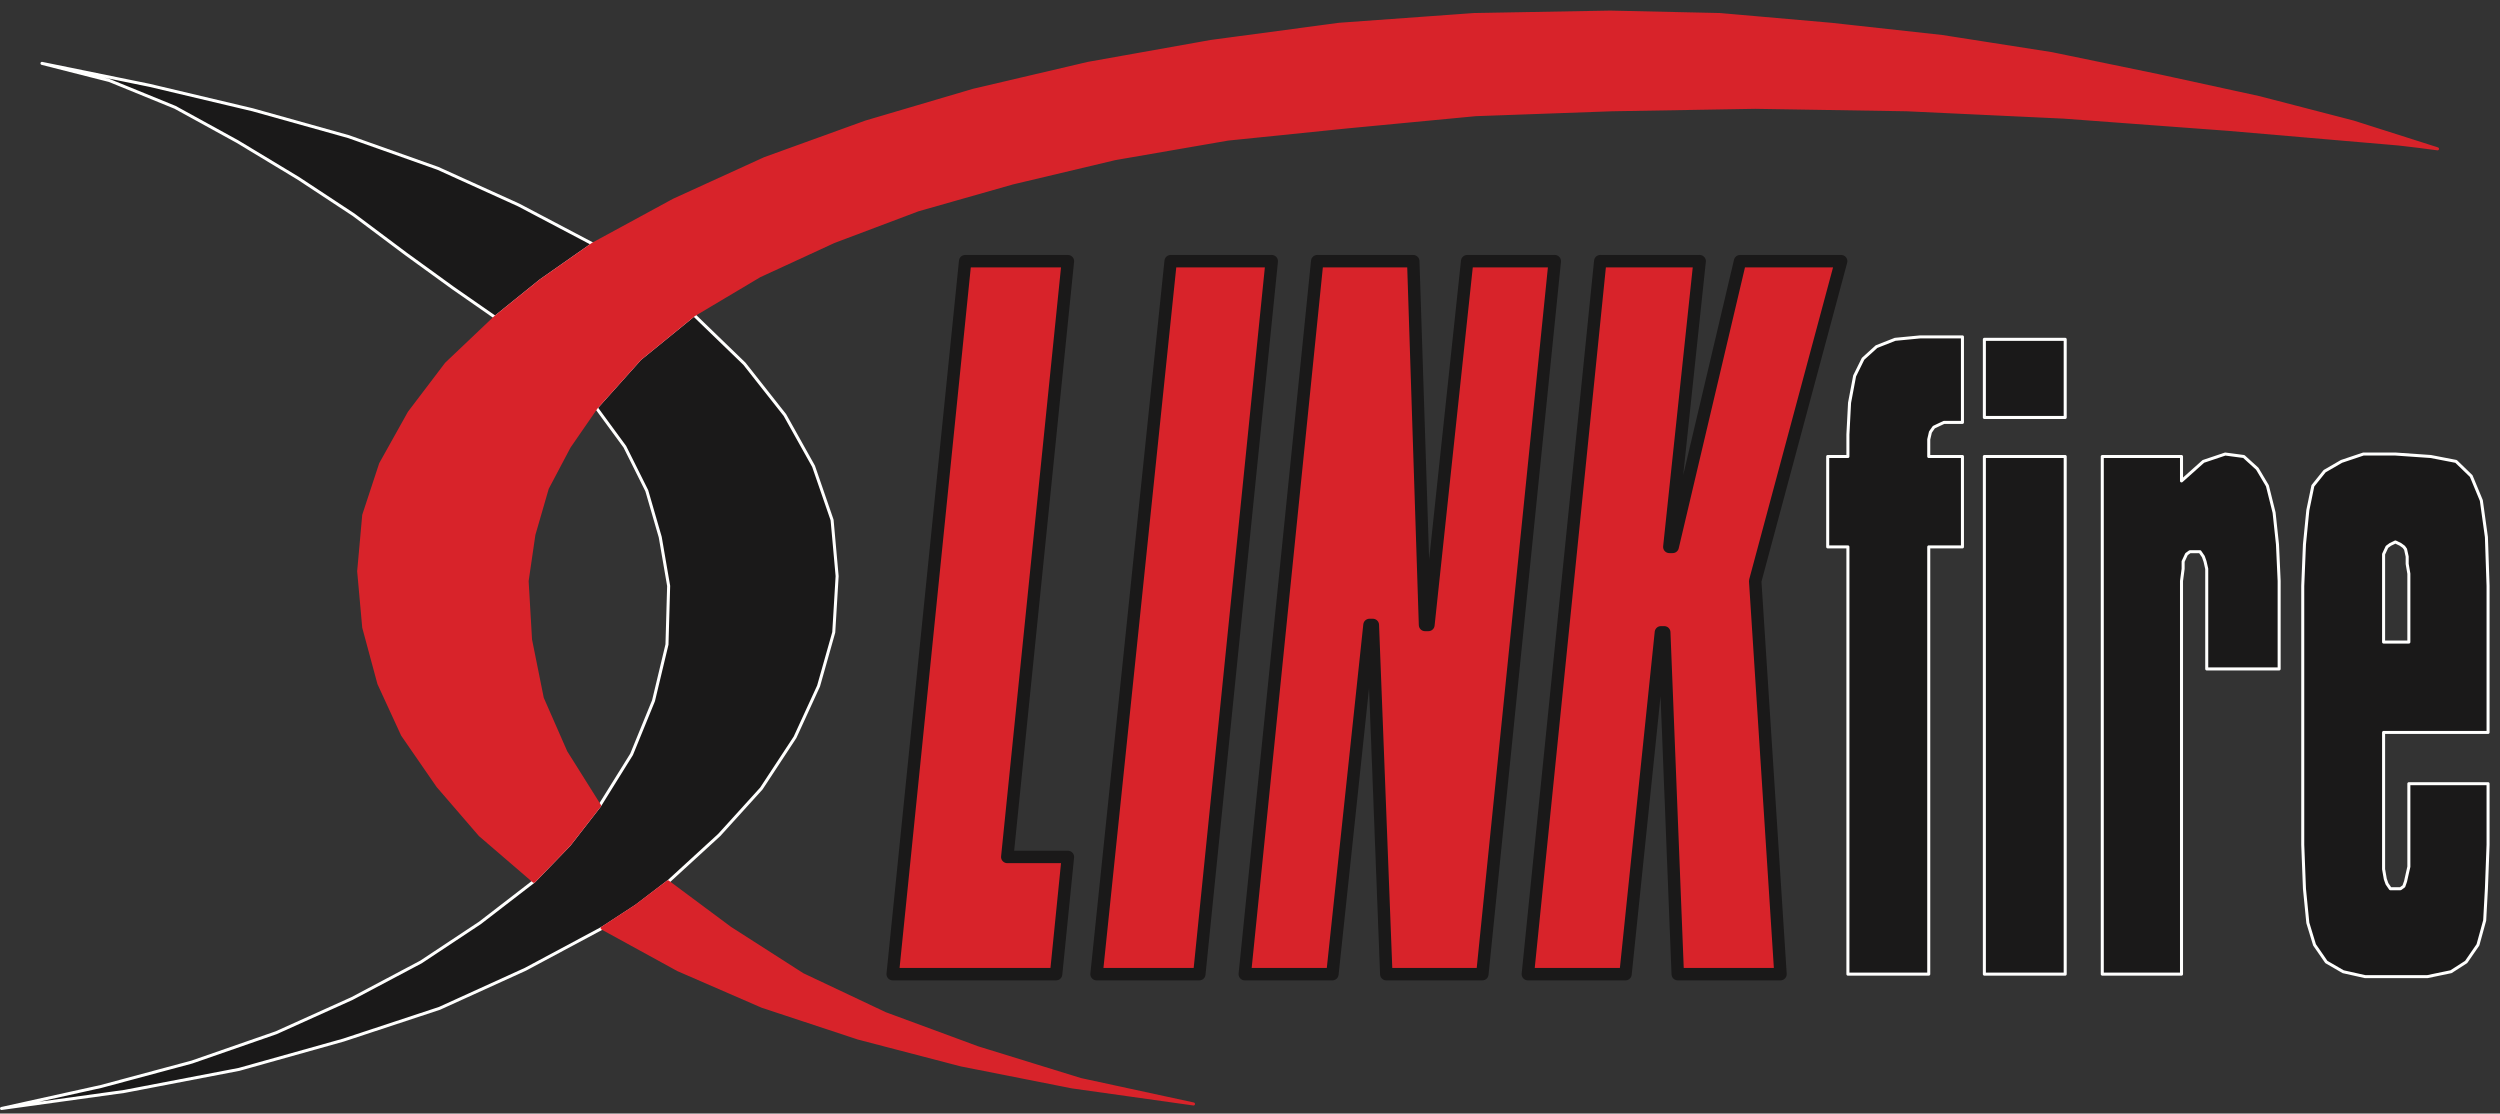 <?xml version="1.0" encoding="utf-8"?>
<svg xmlns="http://www.w3.org/2000/svg" xmlns:xlink="http://www.w3.org/1999/xlink" width="229px" height="102px" viewBox="0 0 229 102" version="1.1">
    
    <rect x="0" y="0" width="229" height="102" fill="#333333" stroke="none"/>
    
    <title>Group</title>
    <desc>Created with Sketch.</desc>
    <g id="Page-1" stroke="none" stroke-width="1" fill="none" fill-rule="evenodd">
        <g id="LNF-PartnerLogo1-CMYK">
            <g id="Group" transform="translate(0.139, 1.109)">
                <polyline id="Fill-1" fill="#1A1919" points="3.705 4.696 9.879 6.265 15.896 8.721 21.604 11.857 27.162 15.21 32.256 18.566 37.037 22.145 41.357 25.275 45.217 27.96 49.38 24.602 54.168 21.249 47.377 17.67 39.97 14.311 31.791 11.407 22.996 8.945 13.58 6.712 3.705 4.696"/>
                <polygon id="Stroke-2" stroke="#FFFFFE" stroke-width="0.278" stroke-linecap="round" stroke-linejoin="round" points="3.705 4.696 9.879 6.265 15.896 8.721 21.604 11.857 27.162 15.21 32.256 18.566 37.037 22.145 41.357 25.275 45.217 27.96 49.38 24.602 54.168 21.249 47.377 17.67 39.97 14.311 31.791 11.407 22.996 8.945 13.58 6.712"/>
                <polyline id="Fill-3" fill="#1A1919" points="63.424 27.737 58.484 31.759 54.474 36.235 57.095 39.811 59.106 43.84 60.338 48.089 61.109 52.561 60.956 57.926 59.723 63.076 57.713 67.992 54.786 72.694 52.005 76.27 48.765 79.621 43.828 83.427 38.425 87.007 32.096 90.36 25.152 93.492 17.44 96.175 9.105 98.414 0 100.428 11.267 98.863 21.76 96.846 31.325 94.162 40.12 91.256 47.995 87.673 55.091 83.874 58.178 81.859 61.109 79.621 65.744 75.373 69.598 71.124 72.685 66.428 74.841 61.732 76.233 56.814 76.542 51.665 76.08 46.523 74.383 41.604 71.757 36.908 68.05 32.21 63.424 27.737"/>
                <polygon id="Stroke-4" stroke="#FFFFFE" stroke-width="0.278" stroke-linecap="round" stroke-linejoin="round" points="63.424 27.737 58.484 31.759 54.474 36.235 57.095 39.811 59.106 43.84 60.338 48.089 61.109 52.561 60.956 57.926 59.723 63.076 57.713 67.992 54.786 72.694 52.005 76.27 48.765 79.621 43.828 83.427 38.425 87.007 32.096 90.36 25.152 93.492 17.44 96.175 9.105 98.414 0 100.428 11.267 98.863 21.76 96.846 31.325 94.162 40.12 91.256 47.995 87.673 55.091 83.874 58.178 81.859 61.109 79.621 65.744 75.373 69.598 71.124 72.685 66.428 74.841 61.732 76.233 56.814 76.542 51.665 76.08 46.523 74.383 41.604 71.757 36.908 68.05 32.21"/>
                <polyline id="Fill-6" fill="#D8232A" points="147.368 0 134.872 0.224 122.528 1.116 110.798 2.686 99.531 4.696 89.042 7.155 79.163 10.07 69.904 13.42 61.574 17.223 54.165 21.249 49.38 24.602 45.217 27.96 40.742 32.21 37.346 36.682 34.724 41.377 33.179 46.073 32.717 51.221 33.179 56.364 34.567 61.509 36.728 66.205 39.97 70.901 43.828 75.373 48.765 79.621 52.005 76.27 54.786 72.694 51.696 67.772 49.536 62.849 48.457 57.484 48.145 52.112 48.765 47.865 49.995 43.616 52.005 39.811 54.474 36.235 58.487 31.759 63.424 27.737 69.442 24.157 76.233 21.025 83.946 18.116 92.59 15.657 102.003 13.42 112.342 11.631 123.298 10.511 135.025 9.394 147.525 8.945 160.637 8.721 174.528 8.945 188.881 9.618 204.002 10.741 219.587 12.081 221.442 12.301 223.136 12.524 215.426 10.07 206.78 7.828 197.524 5.813 187.802 3.806 177.768 2.236 167.587 1.116 157.4 0.224 147.368 0"/>
                <polygon id="Stroke-7" stroke="#D8232A" stroke-width="0.278" stroke-linecap="round" stroke-linejoin="round" points="147.368 0 134.872 0.224 122.528 1.116 110.798 2.686 99.531 4.696 89.042 7.155 79.163 10.07 69.904 13.42 61.574 17.223 54.165 21.249 49.38 24.602 45.217 27.96 40.742 32.21 37.346 36.682 34.724 41.377 33.179 46.073 32.717 51.221 33.179 56.364 34.567 61.509 36.728 66.205 39.97 70.901 43.828 75.373 48.765 79.621 52.005 76.27 54.786 72.694 51.696 67.772 49.536 62.849 48.457 57.484 48.145 52.112 48.765 47.865 49.995 43.616 52.005 39.811 54.474 36.235 58.487 31.759 63.424 27.737 69.442 24.157 76.233 21.025 83.946 18.116 92.59 15.657 102.003 13.42 112.342 11.631 123.298 10.511 135.025 9.394 147.525 8.945 160.637 8.721 174.528 8.945 188.881 9.618 204.002 10.741 219.587 12.081 221.442 12.301 223.136 12.524 215.426 10.07 206.78 7.828 197.524 5.813 187.802 3.806 177.768 2.236 167.587 1.116 157.4 0.224"/>
                <polyline id="Fill-9" fill="#D8232A" points="97.68 22.815 92.128 77.386 97.68 77.386 96.6 88.123 81.632 88.123 88.27 22.815 97.68 22.815"/>
                <polygon id="Stroke-10" stroke="#1A1919" stroke-width="1.14" stroke-linecap="round" stroke-linejoin="round" points="97.68 22.815 92.128 77.386 97.68 77.386 96.6 88.123 81.632 88.123 88.27 22.815"/>
                <polyline id="Fill-11" fill="#D8232A" points="116.353 22.815 109.718 88.123 100.305 88.123 107.093 22.815 116.353 22.815"/>
                <polygon id="Stroke-12" stroke="#1A1919" stroke-width="1.14" stroke-linecap="round" stroke-linejoin="round" points="116.353 22.815 109.718 88.123 100.305 88.123 107.093 22.815"/>
                <polyline id="Fill-13" fill="#D8232A" points="129.315 22.815 130.394 56.137 130.703 56.137 134.255 22.815 142.279 22.815 135.644 88.123 126.845 88.123 125.612 56.137 125.307 56.137 121.909 88.123 113.884 88.123 120.519 22.815 129.315 22.815"/>
                <polygon id="Stroke-14" stroke="#1A1919" stroke-width="1.14" stroke-linecap="round" stroke-linejoin="round" points="129.315 22.815 130.394 56.137 130.703 56.137 134.255 22.815 142.279 22.815 135.644 88.123 126.845 88.123 125.612 56.137 125.307 56.137 121.909 88.123 113.884 88.123 120.519 22.815"/>
                <polyline id="Fill-15" fill="#D8232A" points="155.549 22.815 152.772 48.986 153.077 48.986 159.25 22.815 168.511 22.815 160.637 52.112 162.954 88.123 153.543 88.123 152.306 56.814 152.001 56.814 148.757 88.123 139.813 88.123 146.445 22.815 155.549 22.815"/>
                <polygon id="Stroke-16" stroke="#1A1919" stroke-width="1.14" stroke-linecap="round" stroke-linejoin="round" points="155.549 22.815 152.772 48.986 153.077 48.986 159.25 22.815 168.511 22.815 160.637 52.112 162.954 88.123 153.543 88.123 152.306 56.814 152.001 56.814 148.757 88.123 139.813 88.123 146.445 22.815"/>
                <polyline id="Fill-17" fill="#1A1919" points="169.129 38.695 169.28 35.789 169.745 33.326 170.518 31.759 171.75 30.643 173.451 29.973 175.763 29.75 179.621 29.75 179.621 37.582 177.93 37.582 177.461 37.801 177 38.021 176.688 38.471 176.534 39.142 176.534 40.707 179.621 40.707 179.621 48.986 176.534 48.986 176.534 88.123 169.129 88.123 169.129 48.986 167.278 48.986 167.278 40.707 169.129 40.707 169.129 38.695"/>
                <polygon id="Stroke-18" stroke="#FFFFFE" stroke-width="0.278" stroke-linecap="round" stroke-linejoin="round" points="169.129 38.695 169.28 35.789 169.745 33.326 170.518 31.759 171.75 30.643 173.451 29.973 175.763 29.75 179.621 29.75 179.621 37.582 177.93 37.582 177.461 37.801 177 38.021 176.688 38.471 176.534 39.142 176.534 40.707 179.621 40.707 179.621 48.986 176.534 48.986 176.534 88.123 169.129 88.123 169.129 48.986 167.278 48.986 167.278 40.707 169.129 40.707"/>
                <path d="M181.629,88.123 L189.033,88.123 L189.033,40.707 L181.629,40.707 L181.629,88.123 Z M181.629,37.132 L189.033,37.132 L189.033,29.973 L181.629,29.973 L181.629,37.132 Z" id="Fill-19" fill="#1A1919"/>
                <path d="M181.629,88.123 L189.033,88.123 L189.033,40.707 L181.629,40.707 L181.629,88.123 Z M181.629,37.132 L189.033,37.132 L189.033,29.973 L181.629,29.973 L181.629,37.132 Z" id="Stroke-20" stroke="#FFFFFE" stroke-width="0.278" stroke-linecap="round" stroke-linejoin="round"/>
                <polyline id="Fill-21" fill="#1A1919" points="192.43 40.707 199.687 40.707 199.687 42.944 201.689 41.155 203.694 40.481 205.395 40.707 206.627 41.827 207.555 43.39 208.168 45.849 208.478 48.759 208.631 52.112 208.631 60.166 201.998 60.166 201.998 50.998 201.843 50.322 201.689 49.879 201.38 49.428 200.454 49.428 200.145 49.652 199.835 50.322 199.835 50.998 199.687 52.112 199.687 88.123 192.43 88.123 192.43 40.707"/>
                <polygon id="Stroke-22" stroke="#FFFFFE" stroke-width="0.278" stroke-linecap="round" stroke-linejoin="round" points="192.43 40.707 199.687 40.707 199.687 42.944 201.689 41.155 203.694 40.481 205.395 40.707 206.627 41.827 207.555 43.39 208.168 45.849 208.478 48.759 208.631 52.112 208.631 60.166 201.998 60.166 201.998 50.998 201.843 50.322 201.689 49.879 201.38 49.428 200.454 49.428 200.145 49.652 199.835 50.322 199.835 50.998 199.687 52.112 199.687 88.123 192.43 88.123"/>
                <path d="M220.512,51.441 L220.359,50.546 L220.359,49.879 L220.21,49.206 L220.052,48.986 L219.743,48.759 L219.279,48.536 L218.818,48.759 L218.508,48.986 L218.198,49.652 L218.198,57.704 L220.512,57.704 L220.512,51.441 Z M227.768,70.678 L227.768,76.27 L227.616,80.298 L227.458,83.201 L226.841,85.441 L225.761,87.007 L224.371,87.9 L222.21,88.35 L216.502,88.35 L214.495,87.9 L212.953,87.007 L211.872,85.441 L211.258,83.427 L210.949,80.298 L210.793,76.27 L210.793,52.561 L210.949,48.759 L211.258,45.627 L211.72,43.393 L212.797,42.051 L214.342,41.155 L216.346,40.481 L219.279,40.481 L222.522,40.707 L224.834,41.155 L226.223,42.497 L227.151,44.737 L227.616,48.089 L227.768,52.561 L227.768,65.982 L218.198,65.982 L218.198,78.506 L218.353,79.405 L218.508,79.845 L218.818,80.298 L219.743,80.298 L220.052,80.074 L220.21,79.621 L220.359,78.956 L220.512,78.282 L220.512,70.678 L227.768,70.678 L227.768,70.678 Z" id="Fill-23" fill="#1A1919"/>
                <path d="M220.512,51.441 L220.359,50.546 L220.359,49.879 L220.21,49.206 L220.052,48.986 L219.743,48.759 L219.279,48.536 L218.818,48.759 L218.508,48.986 L218.198,49.652 L218.198,57.704 L220.512,57.704 L220.512,51.441 Z M227.768,70.678 L227.768,76.27 L227.616,80.298 L227.458,83.201 L226.841,85.441 L225.761,87.007 L224.371,87.9 L222.21,88.35 L216.502,88.35 L214.495,87.9 L212.953,87.007 L211.872,85.441 L211.258,83.427 L210.949,80.298 L210.793,76.27 L210.793,52.561 L210.949,48.759 L211.258,45.627 L211.72,43.393 L212.797,42.051 L214.342,41.155 L216.346,40.481 L219.279,40.481 L222.522,40.707 L224.834,41.155 L226.223,42.497 L227.151,44.737 L227.616,48.089 L227.768,52.561 L227.768,65.982 L218.198,65.982 L218.198,78.506 L218.353,79.405 L218.508,79.845 L218.818,80.298 L219.743,80.298 L220.052,80.074 L220.21,79.621 L220.359,78.956 L220.512,78.282 L220.512,70.678 L227.768,70.678 Z" id="Stroke-24" stroke="#FFFFFE" stroke-width="0.278" stroke-linecap="round" stroke-linejoin="round"/>
                <polyline id="Fill-25" fill="#D8232A" points="109.186 100.015 98.842 97.776 89.433 94.871 80.947 91.738 73.385 88.163 66.744 83.908 61.038 79.665 58.105 81.895 55.018 83.908 61.963 87.716 69.68 91.07 78.475 93.978 87.888 96.435 98.075 98.451 109.186 100.015"/>
                <polygon id="Stroke-26" stroke="#D8232A" stroke-width="0.278" stroke-linecap="round" stroke-linejoin="round" points="109.186 100.015 98.842 97.776 89.433 94.871 80.947 91.738 73.385 88.163 66.744 83.908 61.038 79.665 58.105 81.895 55.018 83.908 61.963 87.716 69.68 91.07 78.475 93.978 87.888 96.435 98.075 98.451"/>
            </g>
        </g>
    </g>
</svg>